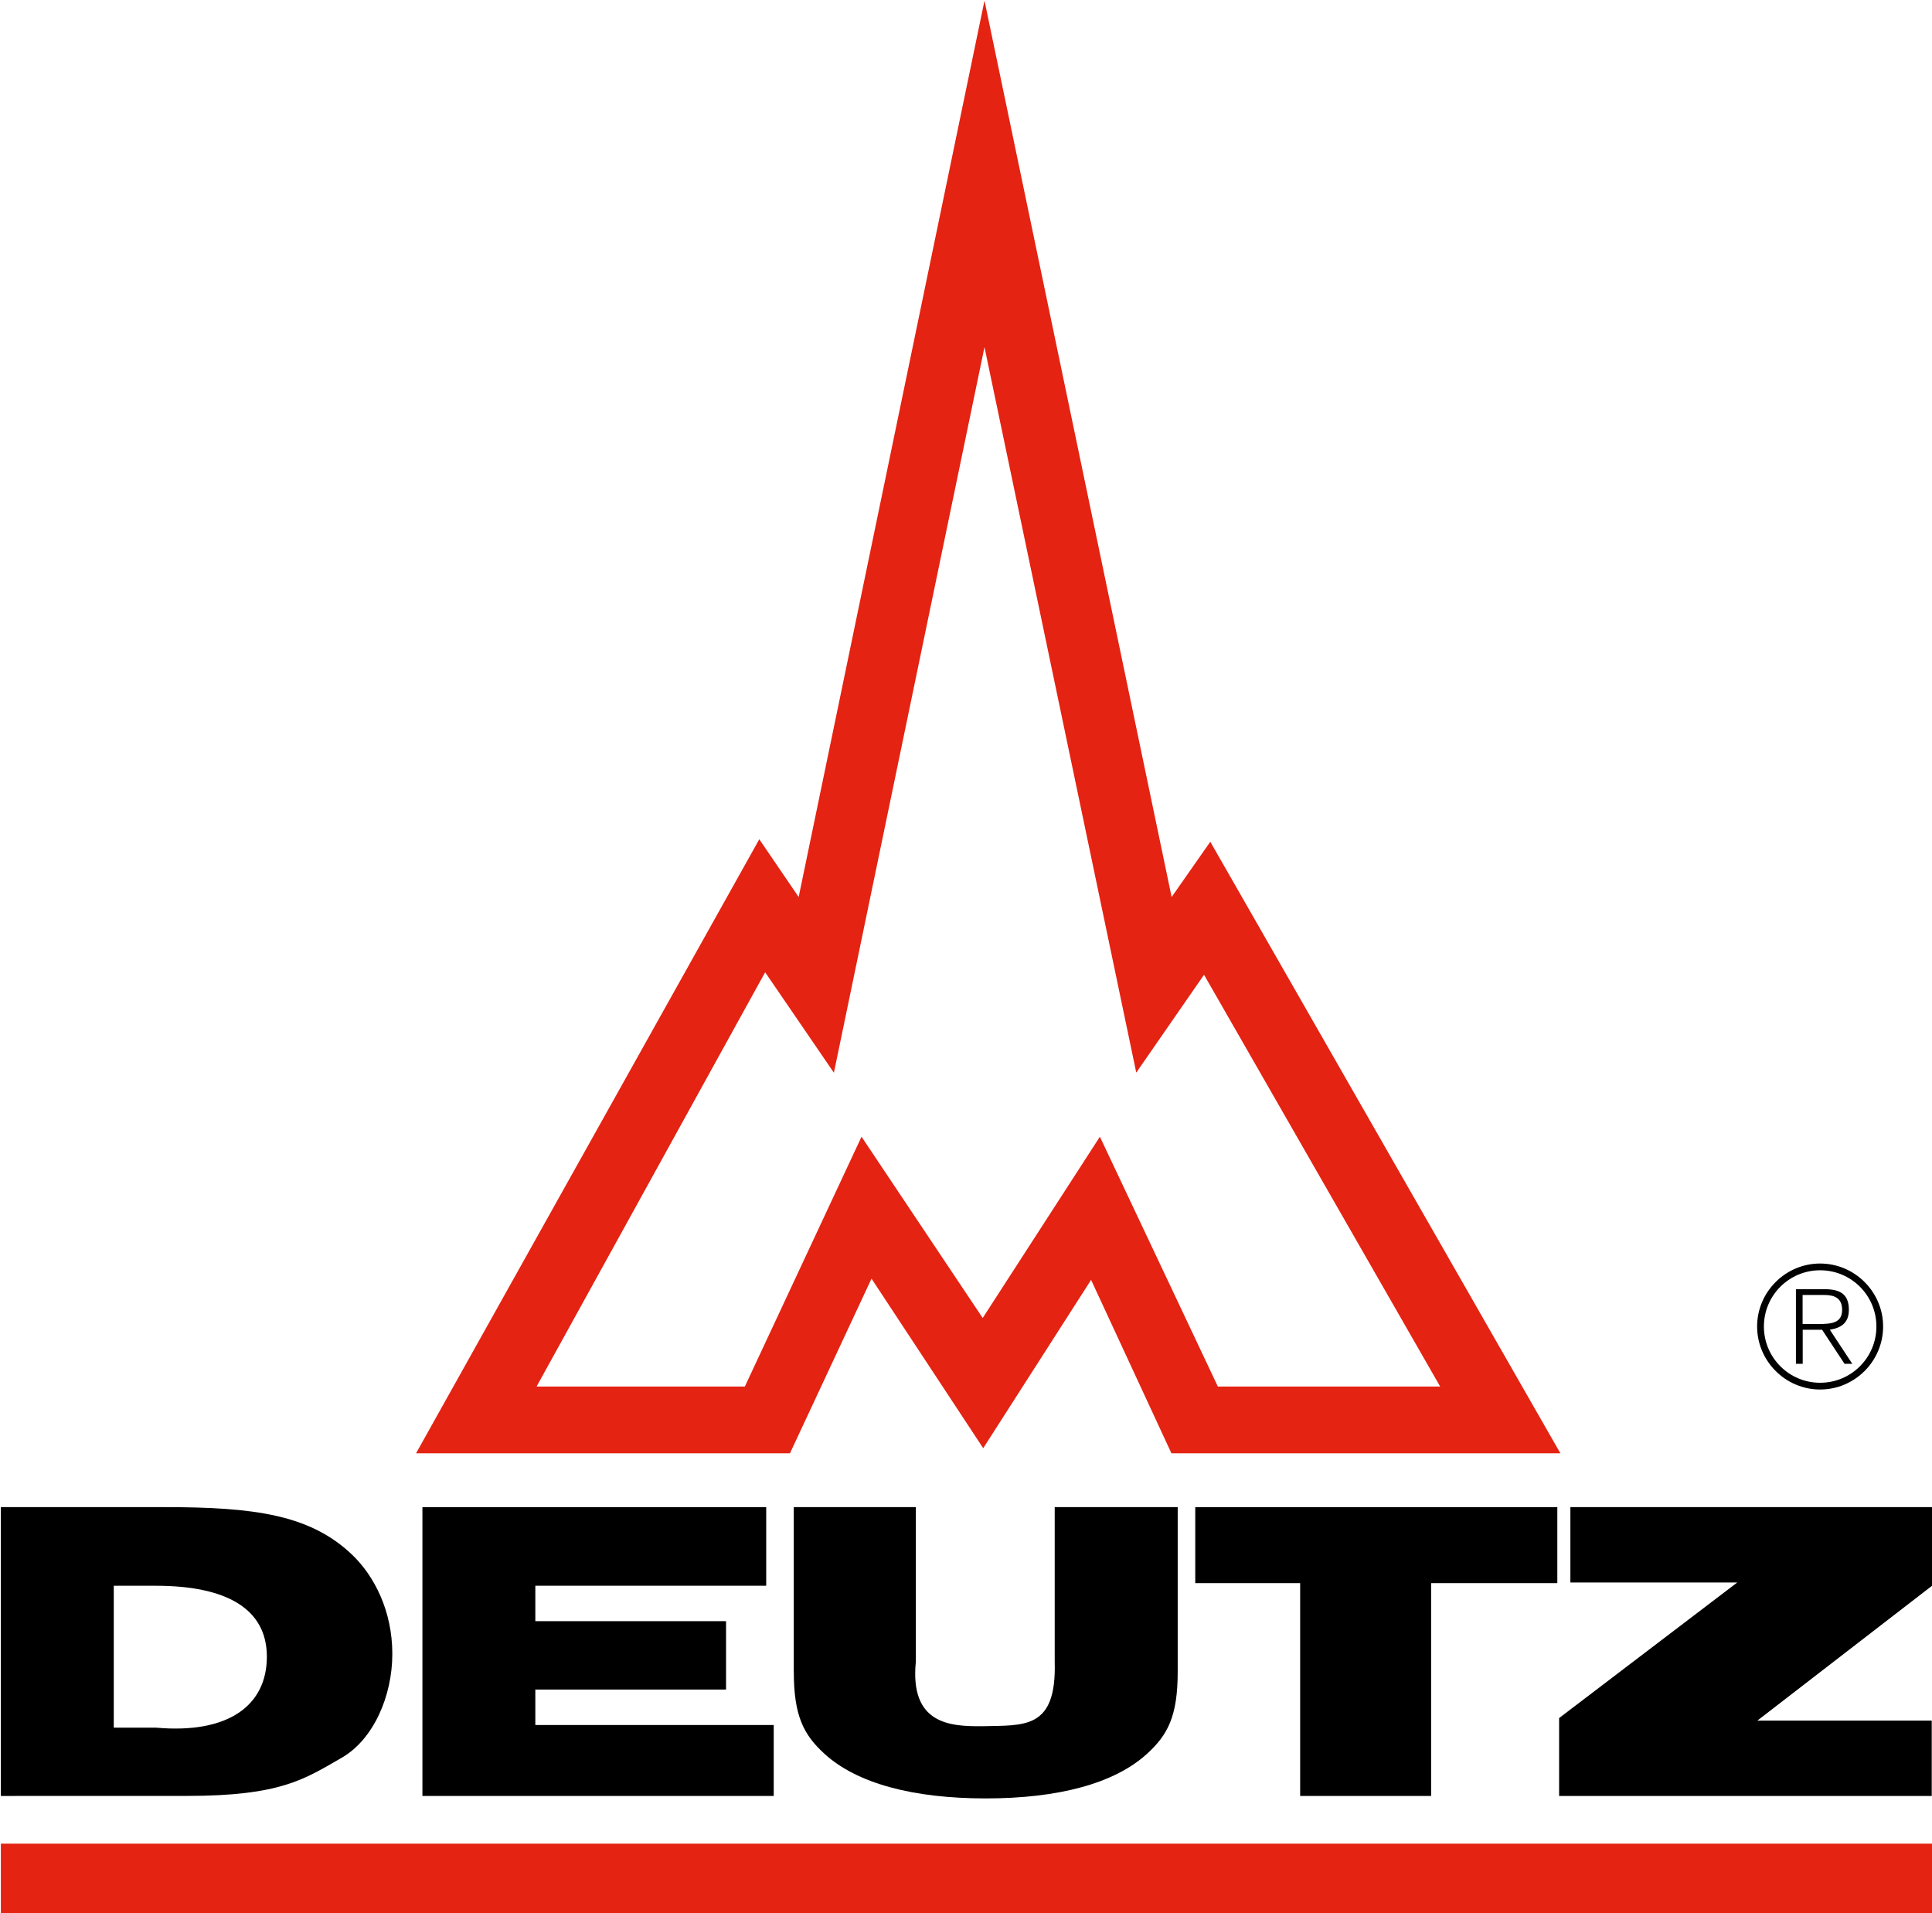 <?xml version="1.0" encoding="UTF-8" standalone="no"?>
<!-- Generator: Adobe Illustrator 15.0.0, SVG Export Plug-In . SVG Version: 6.00 Build 0)  -->

<svg
   xmlns:dc="http://purl.org/dc/elements/1.1/"
   xmlns:cc="http://creativecommons.org/ns#"
   xmlns:rdf="http://www.w3.org/1999/02/22-rdf-syntax-ns#"
   xmlns:svg="http://www.w3.org/2000/svg"
   xmlns="http://www.w3.org/2000/svg"
   xmlns:sodipodi="http://sodipodi.sourceforge.net/DTD/sodipodi-0.dtd"
   xmlns:inkscape="http://www.inkscape.org/namespaces/inkscape"
   version="1.1"
   id="Ebene_1"
   x="0px"
   y="0px"
   width="100.998"
   height="100"
   viewBox="392 270.28 100.998 100"
   enable-background="new 392 270.28 57.259 56.693"
   xml:space="preserve"
   sodipodi:docname="Deutz-Logo-RGB.svg"
   inkscape:version="0.92.4 (5da689c313, 2019-01-14)"><defs
   id="defs25" /><sodipodi:namedview
   pagecolor="#ffffff"
   bordercolor="#666666"
   borderopacity="1"
   objecttolerance="10"
   gridtolerance="10"
   guidetolerance="10"
   inkscape:pageopacity="0"
   inkscape:pageshadow="2"
   inkscape:window-width="1789"
   inkscape:window-height="860"
   id="namedview23"
   showgrid="false"
   fit-margin-top="0"
   fit-margin-left="0"
   fit-margin-right="0"
   fit-margin-bottom="0"
   inkscape:zoom="4.1627714"
   inkscape:cx="28.629499"
   inkscape:cy="28.346503"
   inkscape:window-x="0"
   inkscape:window-y="0"
   inkscape:window-maximized="0"
   inkscape:current-layer="Ebene_1" />
<g
   id="g20"
   transform="matrix(1.764,0,0,1.764,-299.443,-206.463)">
	<path
   d="m 395.346,317.25 v 4.203 h 1.25 c 2.148,0.193 3.287,-0.66 3.287,-2.102 0,-1.442 -1.233,-2.102 -3.287,-2.102 h -1.25 z M 392,323.477 v -8.558 h 4.854 c 2.672,0 4.315,0.227 5.558,1.412 0.652,0.627 1.189,1.657 1.189,2.938 0,1.256 -0.563,2.529 -1.486,3.068 -1.119,0.642 -1.812,1.139 -4.608,1.139 z"
   id="path2"
   inkscape:connector-curvature="0" />
	<polygon
   points="407.839,318.298 407.839,317.248 414.681,317.248 414.681,314.919 404.493,314.919 404.493,323.477 414.904,323.477 414.904,321.375 407.839,321.375 407.839,320.324 413.491,320.324 413.491,318.298 "
   id="polygon4" />
	<path
   d="m 415.499,319.792 c 0,1.316 0.291,1.871 0.911,2.438 0.963,0.878 2.626,1.32 4.777,1.32 2.152,0 3.814,-0.442 4.777,-1.32 0.621,-0.564 0.912,-1.12 0.912,-2.438 v -4.873 h -3.645 v 4.574 c 0.059,2.019 -0.891,1.887 -2.156,1.918 -0.938,0.006 -2.146,-0.054 -1.959,-1.918 v -4.574 h -3.618 v 4.873 z"
   id="path6"
   inkscape:connector-curvature="0" />
	<polygon
   points="430.505,317.171 430.505,323.477 434.386,323.477 434.386,317.171 438.126,317.171 438.126,314.919 427.396,314.919 427.396,317.171 "
   id="polygon8" />
	<polygon
   points="438.513,317.152 443.458,317.152 438.179,321.169 438.179,323.477 449.222,323.477 449.222,321.244 444.054,321.244 449.259,317.227 449.259,314.919 438.513,314.919 "
   id="polygon10" />
	<path
   d="m 421.15,280.547 -4.463,21.501 -2.037,-2.977 -6.774,12.275 h 6.172 l 3.458,-7.402 3.591,5.371 3.473,-5.371 3.496,7.402 h 6.588 l -6.998,-12.201 -2.008,2.9 z m 0,-10.267 5.546,26.561 1.146,-1.637 10.375,18.12 H 426.69 l -2.381,-5.138 -3.197,4.987 -3.31,-5.024 -2.417,5.175 h -11.081 l 10.172,-18.194 1.167,1.711 z"
   id="path12"
   inkscape:connector-curvature="0"
   style="fill:#e42313" />
	<polygon
   points="392,326.973 392,324.89 449.259,324.89 449.259,326.973 "
   id="polygon14"
   style="fill:#e42313" />
	<g
   id="g18">
		<path
   d="m 445.914,307.701 c 1.027,0 1.867,0.842 1.867,1.866 0,1.026 -0.84,1.867 -1.867,1.867 -1.025,0 -1.867,-0.841 -1.867,-1.867 -0.001,-1.025 0.841,-1.866 1.867,-1.866 z m 0,3.533 c 0.922,0 1.668,-0.746 1.668,-1.667 0,-0.921 -0.746,-1.666 -1.668,-1.666 -0.92,0 -1.666,0.745 -1.666,1.666 0,0.921 0.746,1.667 1.666,1.667 z m -0.721,-2.772 h 0.852 c 0.438,0 0.721,0.129 0.721,0.609 0,0.387 -0.221,0.535 -0.564,0.592 l 0.666,1.01 h -0.23 l -0.666,-1.01 h -0.574 v 1.01 h -0.201 v -2.211 z m 0.201,1.032 h 0.473 c 0.41,0 0.699,-0.041 0.699,-0.422 0,-0.341 -0.221,-0.439 -0.521,-0.439 h -0.65 v 0.861 z"
   id="path16"
   inkscape:connector-curvature="0" />
	</g>
</g>
</svg>